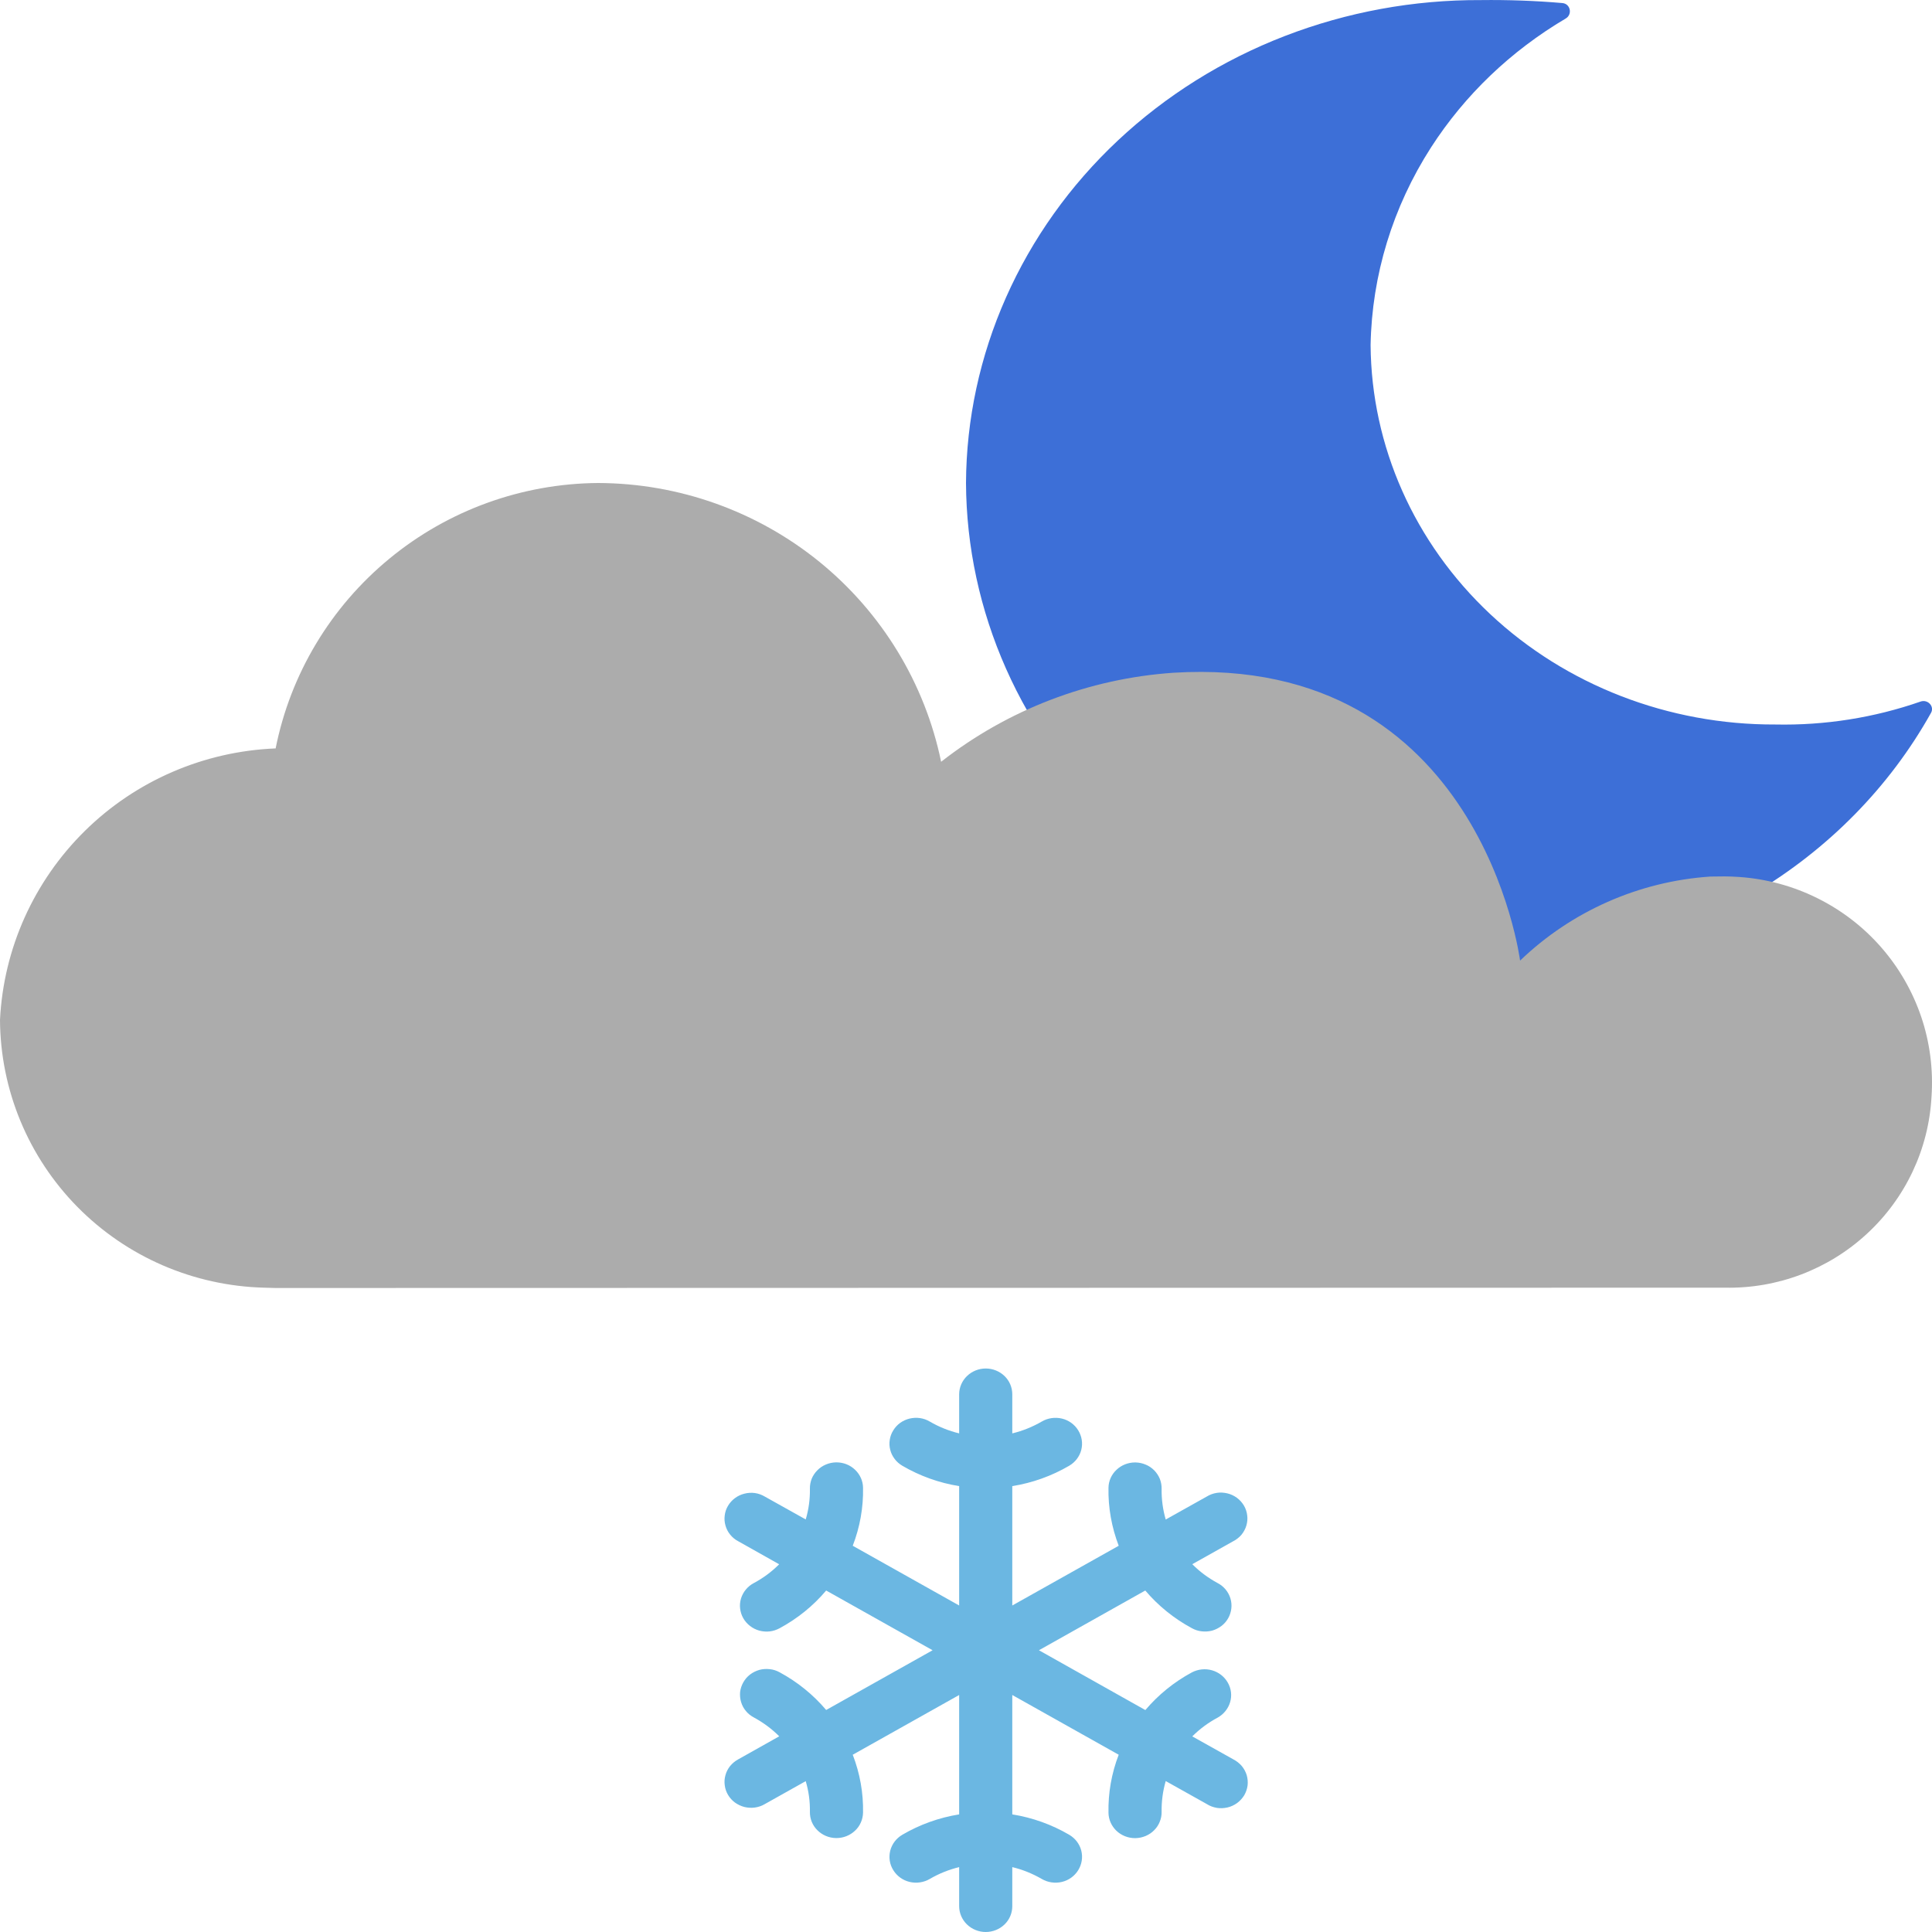 <svg width="24" height="24" viewBox="0 0 24 24" fill="none" xmlns="http://www.w3.org/2000/svg">
<path d="M18.397 11.999C19.591 12.014 20.765 11.703 21.778 11.104C22.712 10.551 23.474 9.775 23.988 8.855C24.033 8.774 23.947 8.684 23.858 8.715C23.281 8.916 22.669 9.013 22.053 9C20.727 9.005 19.453 8.512 18.511 7.628C17.569 6.744 17.035 5.543 17.026 4.286C17.042 3.419 17.301 2.571 17.777 1.831C18.196 1.18 18.769 0.632 19.45 0.23C19.536 0.179 19.509 0.047 19.409 0.038C19.073 0.009 18.735 -0.003 18.397 0.001C17.561 -0.003 16.733 0.149 15.959 0.448C15.185 0.747 14.481 1.188 13.887 1.745C13.293 2.302 12.821 2.965 12.497 3.695C12.173 4.425 12.004 5.208 12 6C12.004 6.792 12.173 7.576 12.497 8.306C12.821 9.036 13.293 9.698 13.887 10.255C14.481 10.813 15.185 11.253 15.959 11.553C16.733 11.852 17.561 12.004 18.397 11.999Z" fill="#3D6FD7"/>
<path d="M21.245 10.889C20.359 10.949 19.522 11.319 18.883 11.933C18.883 11.933 18.397 8.124 14.578 8.357C13.526 8.429 12.52 8.814 11.691 9.463C11.489 8.487 10.955 7.61 10.179 6.979C9.403 6.349 8.432 6.003 7.429 6C6.482 6.007 5.566 6.339 4.837 6.94C4.107 7.541 3.608 8.373 3.424 9.297C2.533 9.333 1.687 9.698 1.054 10.322C0.42 10.947 0.044 11.784 0 12.669C0.005 13.539 0.35 14.372 0.962 14.993C1.574 15.614 2.405 15.973 3.279 15.996L3.427 16L21.424 15.996C22.078 16.01 22.712 15.77 23.191 15.327C23.671 14.885 23.959 14.274 23.994 13.624C24.017 13.289 23.974 12.952 23.867 12.634C23.759 12.315 23.59 12.021 23.368 11.767C23.146 11.513 22.876 11.306 22.573 11.156C22.27 11.006 21.941 10.917 21.604 10.894C21.544 10.89 21.484 10.887 21.425 10.887L21.245 10.889Z" fill="#ACACAC"/>
<path d="M15.322 21.856L14.811 21.57C14.904 21.477 15.01 21.399 15.126 21.337C15.201 21.295 15.257 21.226 15.281 21.145C15.305 21.063 15.295 20.976 15.252 20.902C15.21 20.828 15.14 20.773 15.056 20.749C14.973 20.725 14.883 20.735 14.806 20.775C14.585 20.894 14.389 21.053 14.228 21.243L12.906 20.5L14.227 19.758C14.388 19.948 14.585 20.107 14.806 20.226C14.844 20.247 14.886 20.261 14.929 20.265C14.972 20.27 15.016 20.267 15.058 20.256C15.1 20.244 15.139 20.224 15.174 20.198C15.208 20.172 15.236 20.139 15.257 20.102C15.278 20.065 15.291 20.024 15.296 19.982C15.301 19.94 15.297 19.897 15.285 19.857C15.273 19.816 15.252 19.778 15.225 19.745C15.197 19.712 15.164 19.685 15.125 19.665C15.009 19.602 14.903 19.524 14.811 19.431L15.321 19.145C15.36 19.125 15.395 19.097 15.423 19.064C15.45 19.03 15.471 18.992 15.483 18.95C15.495 18.909 15.499 18.866 15.493 18.823C15.488 18.78 15.474 18.739 15.452 18.702C15.43 18.665 15.4 18.632 15.365 18.606C15.329 18.58 15.289 18.561 15.246 18.551C15.203 18.541 15.158 18.538 15.115 18.545C15.071 18.552 15.029 18.567 14.992 18.59L14.481 18.876C14.445 18.752 14.428 18.623 14.43 18.494C14.431 18.452 14.423 18.41 14.408 18.371C14.392 18.332 14.368 18.296 14.338 18.265C14.308 18.235 14.272 18.21 14.232 18.194C14.192 18.177 14.15 18.168 14.106 18.167H14.1C14.014 18.167 13.93 18.2 13.869 18.259C13.807 18.317 13.771 18.398 13.77 18.482C13.765 18.727 13.809 18.972 13.897 19.202L12.575 19.944V18.461C12.825 18.421 13.065 18.335 13.282 18.208C13.357 18.164 13.411 18.093 13.432 18.011C13.453 17.928 13.439 17.841 13.394 17.768C13.349 17.695 13.276 17.642 13.191 17.622C13.106 17.602 13.016 17.615 12.941 17.659C12.827 17.725 12.704 17.775 12.575 17.806V17.321C12.575 17.236 12.541 17.154 12.479 17.094C12.417 17.034 12.333 17 12.245 17C12.158 17 12.074 17.034 12.012 17.094C11.95 17.154 11.915 17.236 11.915 17.321V17.806C11.787 17.775 11.663 17.725 11.55 17.659C11.513 17.637 11.471 17.622 11.428 17.616C11.386 17.61 11.342 17.612 11.3 17.622C11.258 17.632 11.218 17.65 11.183 17.675C11.148 17.7 11.119 17.732 11.097 17.768C11.074 17.804 11.059 17.844 11.053 17.886C11.046 17.927 11.048 17.97 11.059 18.011C11.069 18.052 11.088 18.09 11.114 18.124C11.139 18.158 11.172 18.186 11.209 18.208C11.426 18.335 11.665 18.421 11.915 18.461V19.944L10.593 19.202C10.682 18.972 10.726 18.727 10.721 18.481C10.72 18.397 10.684 18.317 10.622 18.258C10.561 18.199 10.478 18.166 10.391 18.166H10.385C10.341 18.167 10.299 18.176 10.259 18.193C10.219 18.21 10.183 18.234 10.153 18.265C10.123 18.295 10.099 18.331 10.083 18.37C10.068 18.409 10.06 18.451 10.061 18.493C10.063 18.622 10.046 18.751 10.009 18.875L9.499 18.59C9.462 18.568 9.42 18.553 9.377 18.547C9.333 18.541 9.289 18.544 9.247 18.555C9.205 18.565 9.165 18.584 9.13 18.61C9.095 18.636 9.066 18.668 9.044 18.705C9.022 18.741 9.008 18.782 9.003 18.824C8.997 18.866 9 18.909 9.012 18.95C9.023 18.991 9.043 19.03 9.07 19.063C9.097 19.097 9.131 19.125 9.169 19.145L9.679 19.432C9.587 19.524 9.481 19.603 9.365 19.665C9.327 19.685 9.293 19.712 9.266 19.745C9.238 19.778 9.218 19.816 9.205 19.857C9.193 19.898 9.189 19.94 9.194 19.982C9.199 20.024 9.212 20.065 9.233 20.102C9.254 20.139 9.283 20.172 9.317 20.198C9.351 20.225 9.39 20.244 9.432 20.256C9.474 20.267 9.518 20.271 9.561 20.266C9.605 20.261 9.646 20.247 9.684 20.227C9.906 20.107 10.102 19.949 10.263 19.758L11.585 20.5L10.263 21.242C10.102 21.052 9.906 20.893 9.685 20.774C9.647 20.753 9.605 20.739 9.562 20.735C9.518 20.73 9.474 20.733 9.433 20.744C9.391 20.756 9.351 20.776 9.317 20.802C9.283 20.828 9.255 20.861 9.234 20.898C9.213 20.935 9.199 20.976 9.194 21.018C9.19 21.06 9.194 21.103 9.206 21.143C9.218 21.184 9.238 21.222 9.266 21.255C9.293 21.288 9.327 21.315 9.365 21.335C9.481 21.398 9.587 21.476 9.68 21.569L9.169 21.856C9.131 21.877 9.097 21.905 9.07 21.938C9.043 21.972 9.023 22.01 9.012 22.051C9 22.092 8.997 22.135 9.003 22.177C9.008 22.219 9.022 22.26 9.044 22.297C9.066 22.334 9.095 22.366 9.13 22.392C9.165 22.417 9.205 22.436 9.247 22.447C9.289 22.457 9.333 22.46 9.377 22.454C9.42 22.448 9.462 22.434 9.499 22.412L10.009 22.126C10.046 22.25 10.063 22.378 10.061 22.507C10.059 22.592 10.092 22.674 10.153 22.735C10.214 22.796 10.297 22.832 10.385 22.833H10.391C10.477 22.833 10.56 22.8 10.622 22.741C10.684 22.683 10.719 22.602 10.721 22.518C10.726 22.273 10.682 22.028 10.593 21.798L11.915 21.056V22.539C11.665 22.579 11.426 22.665 11.209 22.792C11.134 22.836 11.08 22.907 11.059 22.989C11.038 23.072 11.051 23.159 11.097 23.232C11.142 23.305 11.215 23.358 11.3 23.378C11.385 23.398 11.475 23.385 11.55 23.341C11.663 23.275 11.787 23.225 11.915 23.194V23.679C11.915 23.764 11.95 23.846 12.012 23.906C12.074 23.966 12.158 24 12.245 24C12.333 24 12.417 23.966 12.479 23.906C12.541 23.846 12.575 23.764 12.575 23.679V23.194C12.704 23.225 12.827 23.275 12.941 23.341C13.016 23.385 13.106 23.398 13.191 23.378C13.276 23.358 13.349 23.305 13.394 23.232C13.439 23.159 13.453 23.072 13.432 22.989C13.411 22.907 13.357 22.836 13.282 22.792C13.065 22.665 12.825 22.579 12.575 22.539V21.056L13.897 21.798C13.808 22.028 13.765 22.273 13.77 22.519C13.771 22.603 13.807 22.683 13.868 22.742C13.93 22.801 14.013 22.834 14.1 22.834H14.106C14.149 22.833 14.192 22.824 14.232 22.807C14.272 22.79 14.308 22.766 14.338 22.735C14.368 22.705 14.392 22.669 14.407 22.63C14.423 22.591 14.431 22.549 14.43 22.507C14.428 22.378 14.445 22.249 14.481 22.125L14.992 22.411C15.029 22.435 15.071 22.45 15.115 22.458C15.159 22.465 15.204 22.463 15.248 22.453C15.291 22.443 15.332 22.424 15.368 22.398C15.403 22.372 15.433 22.339 15.456 22.302C15.478 22.264 15.492 22.223 15.498 22.18C15.503 22.137 15.499 22.093 15.487 22.051C15.474 22.009 15.453 21.971 15.425 21.937C15.396 21.904 15.361 21.876 15.322 21.856Z" fill="#6BB7E2"/>
</svg>
